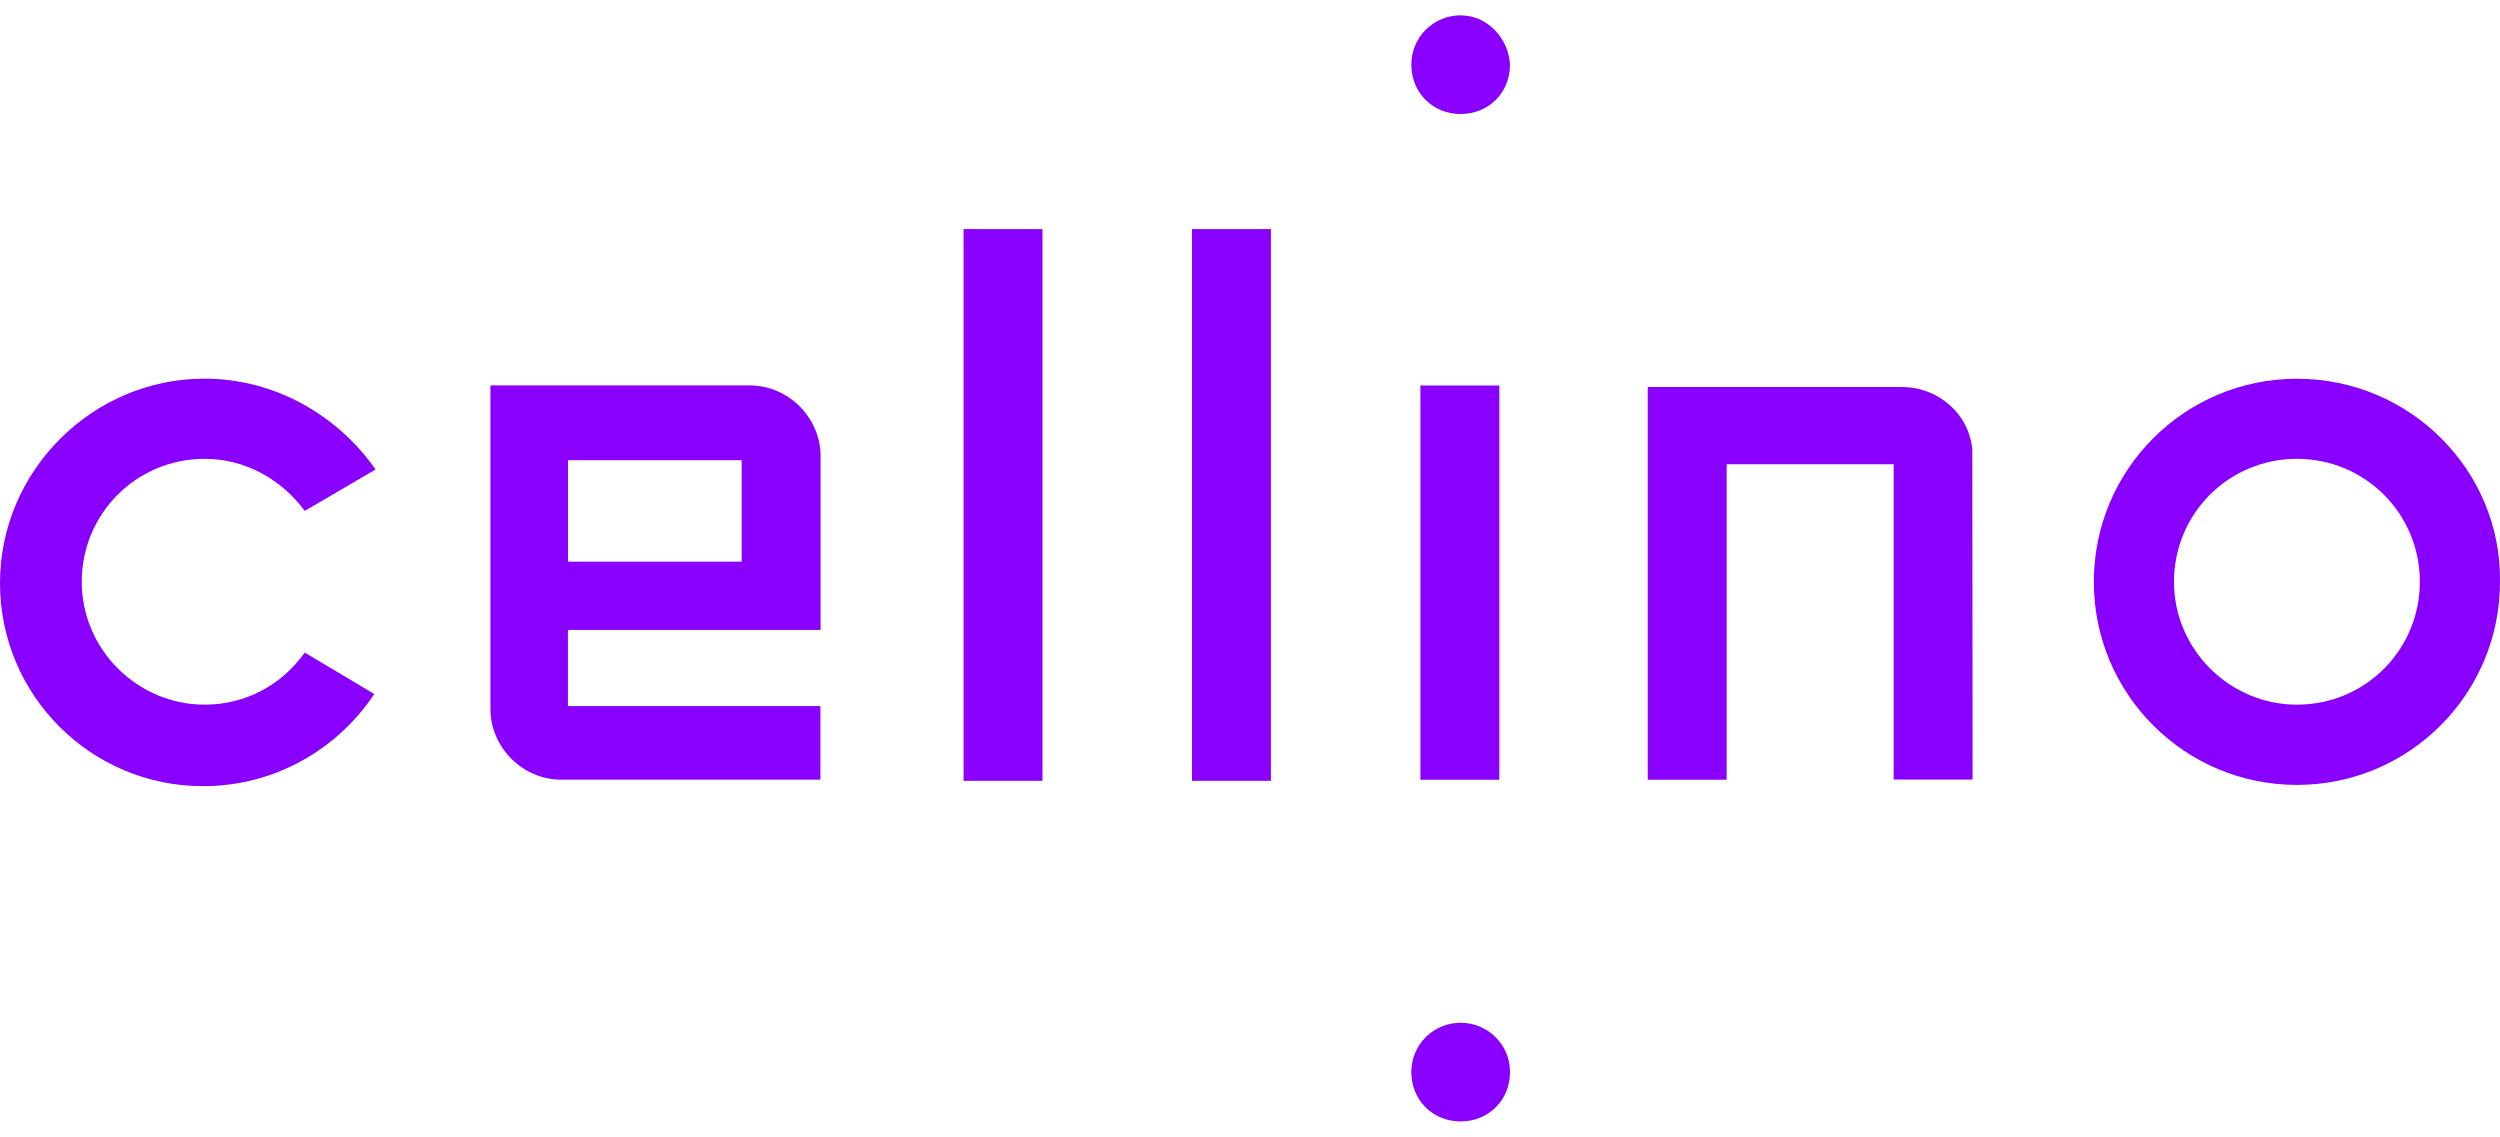 <?xml version="1.0" encoding="UTF-8"?><svg id="Layer_1" xmlns="http://www.w3.org/2000/svg" viewBox="0 0 300 136.4"><defs><style>.cls-1{fill:#8900ff;}</style></defs><rect class="cls-1" x="115.63" y="27.49" width="9.47" height="66.21"/><rect class="cls-1" x="143.04" y="27.49" width="9.47" height="66.21"/><path class="cls-1" d="M275.63,84.56c-8.02,0-14.75-6.57-14.75-14.75s6.57-14.75,14.75-14.75,14.75,6.57,14.75,14.75-6.56,14.75-14.75,14.75m0-39.11c-13.47,0-24.37,10.9-24.37,24.37s10.9,24.37,24.37,24.37,24.37-10.9,24.37-24.37c.18-13.29-10.72-24.37-24.37-24.37"/><rect class="cls-1" x="170.45" y="46.26" width="9.47" height="47.31"/><g><path class="cls-1" d="M236.69,54.12c-.3-4.33-3.99-7.68-8.5-7.68h-30.46v47.13h9.47V55.71h20.04v37.83h9.47l-.03-39.42Z"/><path class="cls-1" d="M68.16,55.22h20.84v12.18h-20.84v-12.18Zm30.31,20.37v-20.84c0-4.63-3.86-8.5-8.5-8.5h-31.12v38.81c0,4.63,3.86,8.5,8.5,8.5h31.1v-8.83h-30.3v-9.14h30.31Z"/><path class="cls-1" d="M36.57,78.31c-2.74,3.86-7.07,6.25-12.01,6.25-8.02,0-14.75-6.57-14.75-14.75s6.57-14.75,14.75-14.75c4.97,0,9.3,2.56,12.01,6.25l8.5-4.97c-4.49-6.43-12.01-10.9-20.54-10.9C11.06,45.45,0,56.51,0,69.97s10.9,24.37,24.37,24.37c8.66,0,16.21-4.5,20.54-11.06l-8.34-4.97Z"/><path class="cls-1" d="M175.28,122.73c-3.21,0-5.92,2.56-5.92,5.92s2.56,5.92,5.92,5.92,5.92-2.56,5.92-5.92c.02-3.35-2.73-5.92-5.92-5.92"/><path class="cls-1" d="M175.28,1.84c-3.21,0-5.92,2.56-5.92,5.92s2.56,5.92,5.92,5.92,5.92-2.56,5.92-5.92c-.16-3.17-2.73-5.92-5.92-5.92"/></g></svg>